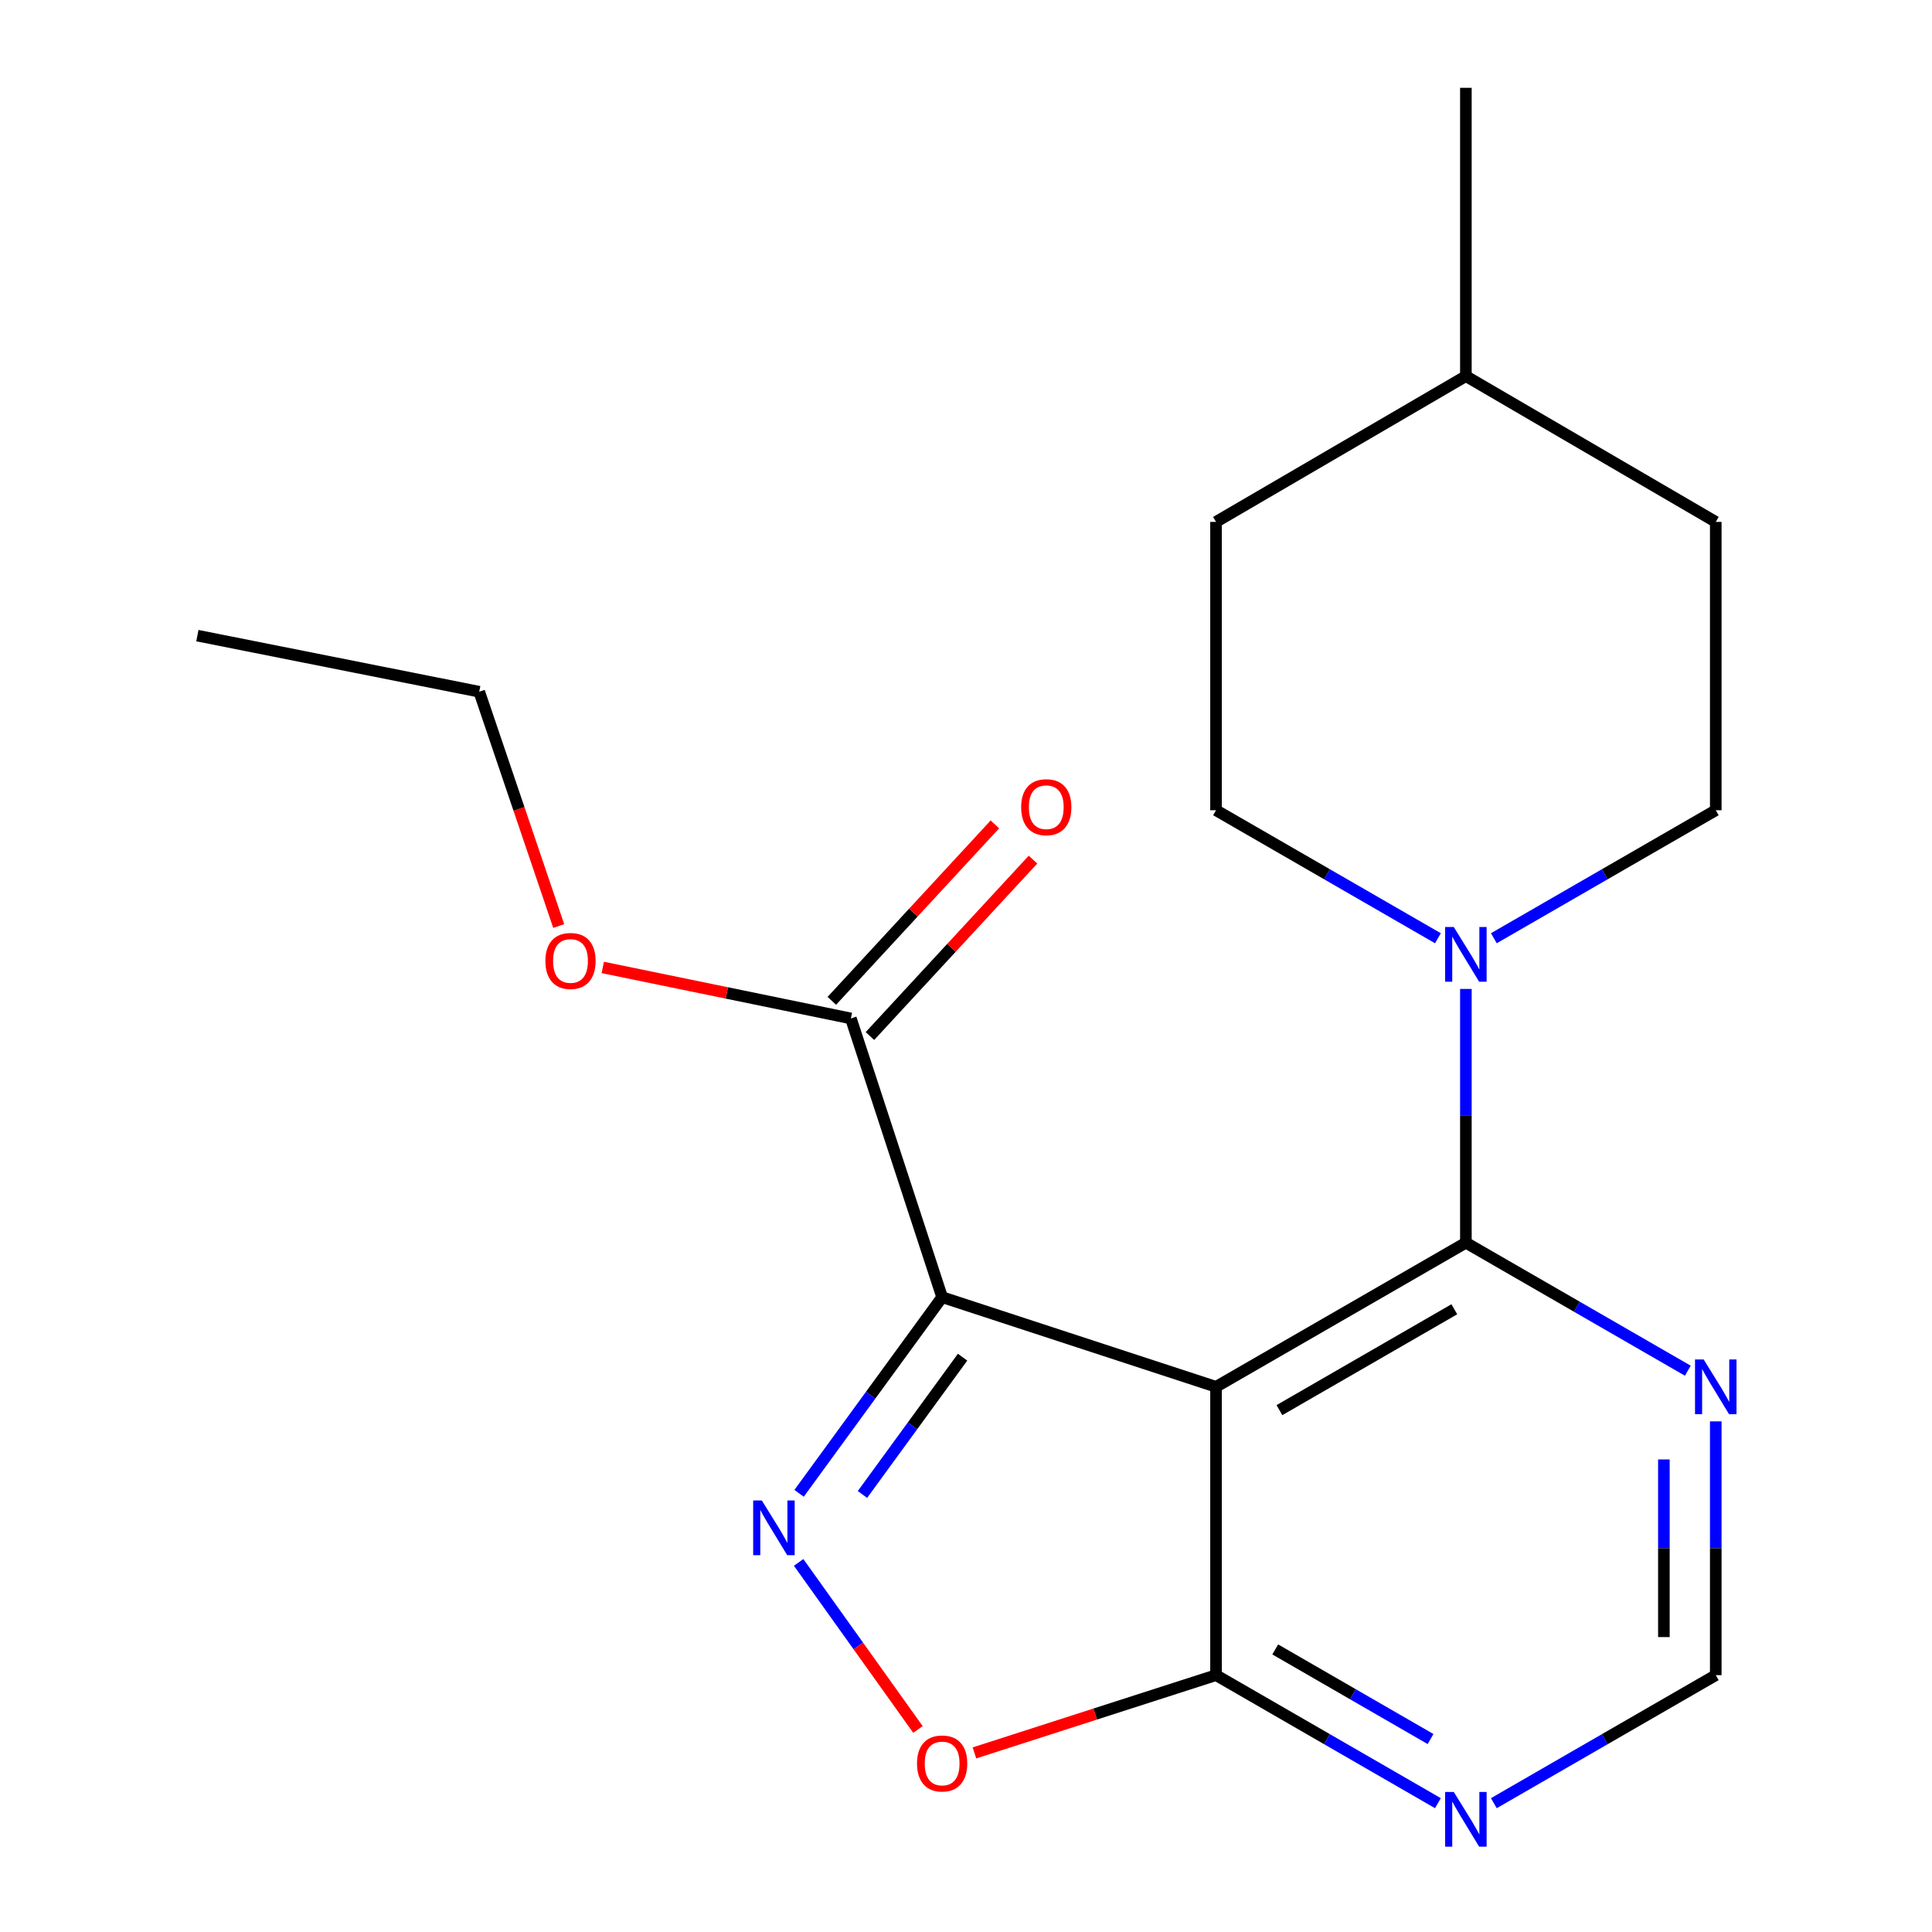 <?xml version='1.0' encoding='iso-8859-1'?>
<svg version='1.1' baseProfile='full'
              xmlns='http://www.w3.org/2000/svg'
                      xmlns:rdkit='http://www.rdkit.org/xml'
                      xmlns:xlink='http://www.w3.org/1999/xlink'
                  xml:space='preserve'
width='1000px' height='1000px' viewBox='0 0 1000 1000'>
<!-- END OF HEADER -->
<rect style='opacity:1.0;fill:#FFFFFF;stroke:none' width='1000' height='1000' x='0' y='0'> </rect>
<path class='bond-0' d='M 487.645,671.419 L 629.412,717.814' style='fill:none;fill-rule:evenodd;stroke:#000000;stroke-width:6px;stroke-linecap:butt;stroke-linejoin:miter;stroke-opacity:1' />
<path class='bond-1' d='M 487.645,671.419 L 450.625,722.179' style='fill:none;fill-rule:evenodd;stroke:#000000;stroke-width:6px;stroke-linecap:butt;stroke-linejoin:miter;stroke-opacity:1' />
<path class='bond-1' d='M 450.625,722.179 L 413.604,772.94' style='fill:none;fill-rule:evenodd;stroke:#0000FF;stroke-width:6px;stroke-linecap:butt;stroke-linejoin:miter;stroke-opacity:1' />
<path class='bond-1' d='M 498.235,702.47 L 472.32,738.002' style='fill:none;fill-rule:evenodd;stroke:#000000;stroke-width:6px;stroke-linecap:butt;stroke-linejoin:miter;stroke-opacity:1' />
<path class='bond-1' d='M 472.32,738.002 L 446.406,773.534' style='fill:none;fill-rule:evenodd;stroke:#0000FF;stroke-width:6px;stroke-linecap:butt;stroke-linejoin:miter;stroke-opacity:1' />
<path class='bond-6' d='M 487.645,671.419 L 440.414,527.146' style='fill:none;fill-rule:evenodd;stroke:#000000;stroke-width:6px;stroke-linecap:butt;stroke-linejoin:miter;stroke-opacity:1' />
<path class='bond-2' d='M 629.412,717.814 L 758.737,643.223' style='fill:none;fill-rule:evenodd;stroke:#000000;stroke-width:6px;stroke-linecap:butt;stroke-linejoin:miter;stroke-opacity:1' />
<path class='bond-2' d='M 662.227,729.886 L 752.755,677.673' style='fill:none;fill-rule:evenodd;stroke:#000000;stroke-width:6px;stroke-linecap:butt;stroke-linejoin:miter;stroke-opacity:1' />
<path class='bond-3' d='M 629.412,717.814 L 629.412,867.055' style='fill:none;fill-rule:evenodd;stroke:#000000;stroke-width:6px;stroke-linecap:butt;stroke-linejoin:miter;stroke-opacity:1' />
<path class='bond-5' d='M 413.371,808.698 L 444.253,851.936' style='fill:none;fill-rule:evenodd;stroke:#0000FF;stroke-width:6px;stroke-linecap:butt;stroke-linejoin:miter;stroke-opacity:1' />
<path class='bond-5' d='M 444.253,851.936 L 475.136,895.175' style='fill:none;fill-rule:evenodd;stroke:#FF0000;stroke-width:6px;stroke-linecap:butt;stroke-linejoin:miter;stroke-opacity:1' />
<path class='bond-4' d='M 758.737,643.223 L 758.737,577.549' style='fill:none;fill-rule:evenodd;stroke:#000000;stroke-width:6px;stroke-linecap:butt;stroke-linejoin:miter;stroke-opacity:1' />
<path class='bond-4' d='M 758.737,577.549 L 758.737,511.874' style='fill:none;fill-rule:evenodd;stroke:#0000FF;stroke-width:6px;stroke-linecap:butt;stroke-linejoin:miter;stroke-opacity:1' />
<path class='bond-7' d='M 758.737,643.223 L 816.171,676.346' style='fill:none;fill-rule:evenodd;stroke:#000000;stroke-width:6px;stroke-linecap:butt;stroke-linejoin:miter;stroke-opacity:1' />
<path class='bond-7' d='M 816.171,676.346 L 873.605,709.468' style='fill:none;fill-rule:evenodd;stroke:#0000FF;stroke-width:6px;stroke-linecap:butt;stroke-linejoin:miter;stroke-opacity:1' />
<path class='bond-8' d='M 629.412,867.055 L 686.838,900.19' style='fill:none;fill-rule:evenodd;stroke:#000000;stroke-width:6px;stroke-linecap:butt;stroke-linejoin:miter;stroke-opacity:1' />
<path class='bond-8' d='M 686.838,900.19 L 744.264,933.325' style='fill:none;fill-rule:evenodd;stroke:#0000FF;stroke-width:6px;stroke-linecap:butt;stroke-linejoin:miter;stroke-opacity:1' />
<path class='bond-8' d='M 660.06,853.737 L 700.258,876.931' style='fill:none;fill-rule:evenodd;stroke:#000000;stroke-width:6px;stroke-linecap:butt;stroke-linejoin:miter;stroke-opacity:1' />
<path class='bond-8' d='M 700.258,876.931 L 740.457,900.125' style='fill:none;fill-rule:evenodd;stroke:#0000FF;stroke-width:6px;stroke-linecap:butt;stroke-linejoin:miter;stroke-opacity:1' />
<path class='bond-20' d='M 629.412,867.055 L 566.89,887.181' style='fill:none;fill-rule:evenodd;stroke:#000000;stroke-width:6px;stroke-linecap:butt;stroke-linejoin:miter;stroke-opacity:1' />
<path class='bond-20' d='M 566.89,887.181 L 504.368,907.306' style='fill:none;fill-rule:evenodd;stroke:#FF0000;stroke-width:6px;stroke-linecap:butt;stroke-linejoin:miter;stroke-opacity:1' />
<path class='bond-10' d='M 773.21,485.634 L 830.644,452.506' style='fill:none;fill-rule:evenodd;stroke:#0000FF;stroke-width:6px;stroke-linecap:butt;stroke-linejoin:miter;stroke-opacity:1' />
<path class='bond-10' d='M 830.644,452.506 L 888.077,419.377' style='fill:none;fill-rule:evenodd;stroke:#000000;stroke-width:6px;stroke-linecap:butt;stroke-linejoin:miter;stroke-opacity:1' />
<path class='bond-11' d='M 744.265,485.634 L 686.838,452.505' style='fill:none;fill-rule:evenodd;stroke:#0000FF;stroke-width:6px;stroke-linecap:butt;stroke-linejoin:miter;stroke-opacity:1' />
<path class='bond-11' d='M 686.838,452.505 L 629.412,419.377' style='fill:none;fill-rule:evenodd;stroke:#000000;stroke-width:6px;stroke-linecap:butt;stroke-linejoin:miter;stroke-opacity:1' />
<path class='bond-12' d='M 450.275,536.258 L 492.477,490.595' style='fill:none;fill-rule:evenodd;stroke:#000000;stroke-width:6px;stroke-linecap:butt;stroke-linejoin:miter;stroke-opacity:1' />
<path class='bond-12' d='M 492.477,490.595 L 534.68,444.931' style='fill:none;fill-rule:evenodd;stroke:#FF0000;stroke-width:6px;stroke-linecap:butt;stroke-linejoin:miter;stroke-opacity:1' />
<path class='bond-12' d='M 430.554,518.033 L 472.757,472.369' style='fill:none;fill-rule:evenodd;stroke:#000000;stroke-width:6px;stroke-linecap:butt;stroke-linejoin:miter;stroke-opacity:1' />
<path class='bond-12' d='M 472.757,472.369 L 514.959,426.705' style='fill:none;fill-rule:evenodd;stroke:#FF0000;stroke-width:6px;stroke-linecap:butt;stroke-linejoin:miter;stroke-opacity:1' />
<path class='bond-13' d='M 440.414,527.146 L 376.205,513.945' style='fill:none;fill-rule:evenodd;stroke:#000000;stroke-width:6px;stroke-linecap:butt;stroke-linejoin:miter;stroke-opacity:1' />
<path class='bond-13' d='M 376.205,513.945 L 311.995,500.744' style='fill:none;fill-rule:evenodd;stroke:#FF0000;stroke-width:6px;stroke-linecap:butt;stroke-linejoin:miter;stroke-opacity:1' />
<path class='bond-21' d='M 888.077,735.705 L 888.077,801.38' style='fill:none;fill-rule:evenodd;stroke:#0000FF;stroke-width:6px;stroke-linecap:butt;stroke-linejoin:miter;stroke-opacity:1' />
<path class='bond-21' d='M 888.077,801.38 L 888.077,867.055' style='fill:none;fill-rule:evenodd;stroke:#000000;stroke-width:6px;stroke-linecap:butt;stroke-linejoin:miter;stroke-opacity:1' />
<path class='bond-21' d='M 861.225,755.408 L 861.225,801.38' style='fill:none;fill-rule:evenodd;stroke:#0000FF;stroke-width:6px;stroke-linecap:butt;stroke-linejoin:miter;stroke-opacity:1' />
<path class='bond-21' d='M 861.225,801.38 L 861.225,847.352' style='fill:none;fill-rule:evenodd;stroke:#000000;stroke-width:6px;stroke-linecap:butt;stroke-linejoin:miter;stroke-opacity:1' />
<path class='bond-9' d='M 773.21,933.325 L 830.644,900.19' style='fill:none;fill-rule:evenodd;stroke:#0000FF;stroke-width:6px;stroke-linecap:butt;stroke-linejoin:miter;stroke-opacity:1' />
<path class='bond-9' d='M 830.644,900.19 L 888.077,867.055' style='fill:none;fill-rule:evenodd;stroke:#000000;stroke-width:6px;stroke-linecap:butt;stroke-linejoin:miter;stroke-opacity:1' />
<path class='bond-15' d='M 888.077,419.377 L 888.077,270.136' style='fill:none;fill-rule:evenodd;stroke:#000000;stroke-width:6px;stroke-linecap:butt;stroke-linejoin:miter;stroke-opacity:1' />
<path class='bond-14' d='M 629.412,419.377 L 629.412,270.136' style='fill:none;fill-rule:evenodd;stroke:#000000;stroke-width:6px;stroke-linecap:butt;stroke-linejoin:miter;stroke-opacity:1' />
<path class='bond-17' d='M 289.186,479.313 L 268.616,418.673' style='fill:none;fill-rule:evenodd;stroke:#FF0000;stroke-width:6px;stroke-linecap:butt;stroke-linejoin:miter;stroke-opacity:1' />
<path class='bond-17' d='M 268.616,418.673 L 248.045,358.034' style='fill:none;fill-rule:evenodd;stroke:#000000;stroke-width:6px;stroke-linecap:butt;stroke-linejoin:miter;stroke-opacity:1' />
<path class='bond-16' d='M 629.412,270.136 L 758.737,194.68' style='fill:none;fill-rule:evenodd;stroke:#000000;stroke-width:6px;stroke-linecap:butt;stroke-linejoin:miter;stroke-opacity:1' />
<path class='bond-22' d='M 888.077,270.136 L 758.737,194.68' style='fill:none;fill-rule:evenodd;stroke:#000000;stroke-width:6px;stroke-linecap:butt;stroke-linejoin:miter;stroke-opacity:1' />
<path class='bond-18' d='M 758.737,194.68 L 758.737,45.455' style='fill:none;fill-rule:evenodd;stroke:#000000;stroke-width:6px;stroke-linecap:butt;stroke-linejoin:miter;stroke-opacity:1' />
<path class='bond-19' d='M 248.045,358.034 L 102.161,329.003' style='fill:none;fill-rule:evenodd;stroke:#000000;stroke-width:6px;stroke-linecap:butt;stroke-linejoin:miter;stroke-opacity:1' />
<path  class='atom-2' d='M 394.323 776.633
L 403.603 791.633
Q 404.523 793.113, 406.003 795.793
Q 407.483 798.473, 407.563 798.633
L 407.563 776.633
L 411.323 776.633
L 411.323 804.953
L 407.443 804.953
L 397.483 788.553
Q 396.323 786.633, 395.083 784.433
Q 393.883 782.233, 393.523 781.553
L 393.523 804.953
L 389.843 804.953
L 389.843 776.633
L 394.323 776.633
' fill='#0000FF'/>
<path  class='atom-5' d='M 752.477 479.823
L 761.757 494.823
Q 762.677 496.303, 764.157 498.983
Q 765.637 501.663, 765.717 501.823
L 765.717 479.823
L 769.477 479.823
L 769.477 508.143
L 765.597 508.143
L 755.637 491.743
Q 754.477 489.823, 753.237 487.623
Q 752.037 485.423, 751.677 484.743
L 751.677 508.143
L 747.997 508.143
L 747.997 479.823
L 752.477 479.823
' fill='#0000FF'/>
<path  class='atom-6' d='M 474.645 912.769
Q 474.645 905.969, 478.005 902.169
Q 481.365 898.369, 487.645 898.369
Q 493.925 898.369, 497.285 902.169
Q 500.645 905.969, 500.645 912.769
Q 500.645 919.649, 497.245 923.569
Q 493.845 927.449, 487.645 927.449
Q 481.405 927.449, 478.005 923.569
Q 474.645 919.689, 474.645 912.769
M 487.645 924.249
Q 491.965 924.249, 494.285 921.369
Q 496.645 918.449, 496.645 912.769
Q 496.645 907.209, 494.285 904.409
Q 491.965 901.569, 487.645 901.569
Q 483.325 901.569, 480.965 904.369
Q 478.645 907.169, 478.645 912.769
Q 478.645 918.489, 480.965 921.369
Q 483.325 924.249, 487.645 924.249
' fill='#FF0000'/>
<path  class='atom-8' d='M 881.817 703.654
L 891.097 718.654
Q 892.017 720.134, 893.497 722.814
Q 894.977 725.494, 895.057 725.654
L 895.057 703.654
L 898.817 703.654
L 898.817 731.974
L 894.937 731.974
L 884.977 715.574
Q 883.817 713.654, 882.577 711.454
Q 881.377 709.254, 881.017 708.574
L 881.017 731.974
L 877.337 731.974
L 877.337 703.654
L 881.817 703.654
' fill='#0000FF'/>
<path  class='atom-9' d='M 752.477 927.515
L 761.757 942.515
Q 762.677 943.995, 764.157 946.675
Q 765.637 949.355, 765.717 949.515
L 765.717 927.515
L 769.477 927.515
L 769.477 955.835
L 765.597 955.835
L 755.637 939.435
Q 754.477 937.515, 753.237 935.315
Q 752.037 933.115, 751.677 932.435
L 751.677 955.835
L 747.997 955.835
L 747.997 927.515
L 752.477 927.515
' fill='#0000FF'/>
<path  class='atom-13' d='M 528.544 417.801
Q 528.544 411.001, 531.904 407.201
Q 535.264 403.401, 541.544 403.401
Q 547.824 403.401, 551.184 407.201
Q 554.544 411.001, 554.544 417.801
Q 554.544 424.681, 551.144 428.601
Q 547.744 432.481, 541.544 432.481
Q 535.304 432.481, 531.904 428.601
Q 528.544 424.721, 528.544 417.801
M 541.544 429.281
Q 545.864 429.281, 548.184 426.401
Q 550.544 423.481, 550.544 417.801
Q 550.544 412.241, 548.184 409.441
Q 545.864 406.601, 541.544 406.601
Q 537.224 406.601, 534.864 409.401
Q 532.544 412.201, 532.544 417.801
Q 532.544 423.521, 534.864 426.401
Q 537.224 429.281, 541.544 429.281
' fill='#FF0000'/>
<path  class='atom-14' d='M 282.291 497.389
Q 282.291 490.589, 285.651 486.789
Q 289.011 482.989, 295.291 482.989
Q 301.571 482.989, 304.931 486.789
Q 308.291 490.589, 308.291 497.389
Q 308.291 504.269, 304.891 508.189
Q 301.491 512.069, 295.291 512.069
Q 289.051 512.069, 285.651 508.189
Q 282.291 504.309, 282.291 497.389
M 295.291 508.869
Q 299.611 508.869, 301.931 505.989
Q 304.291 503.069, 304.291 497.389
Q 304.291 491.829, 301.931 489.029
Q 299.611 486.189, 295.291 486.189
Q 290.971 486.189, 288.611 488.989
Q 286.291 491.789, 286.291 497.389
Q 286.291 503.109, 288.611 505.989
Q 290.971 508.869, 295.291 508.869
' fill='#FF0000'/>
</svg>
